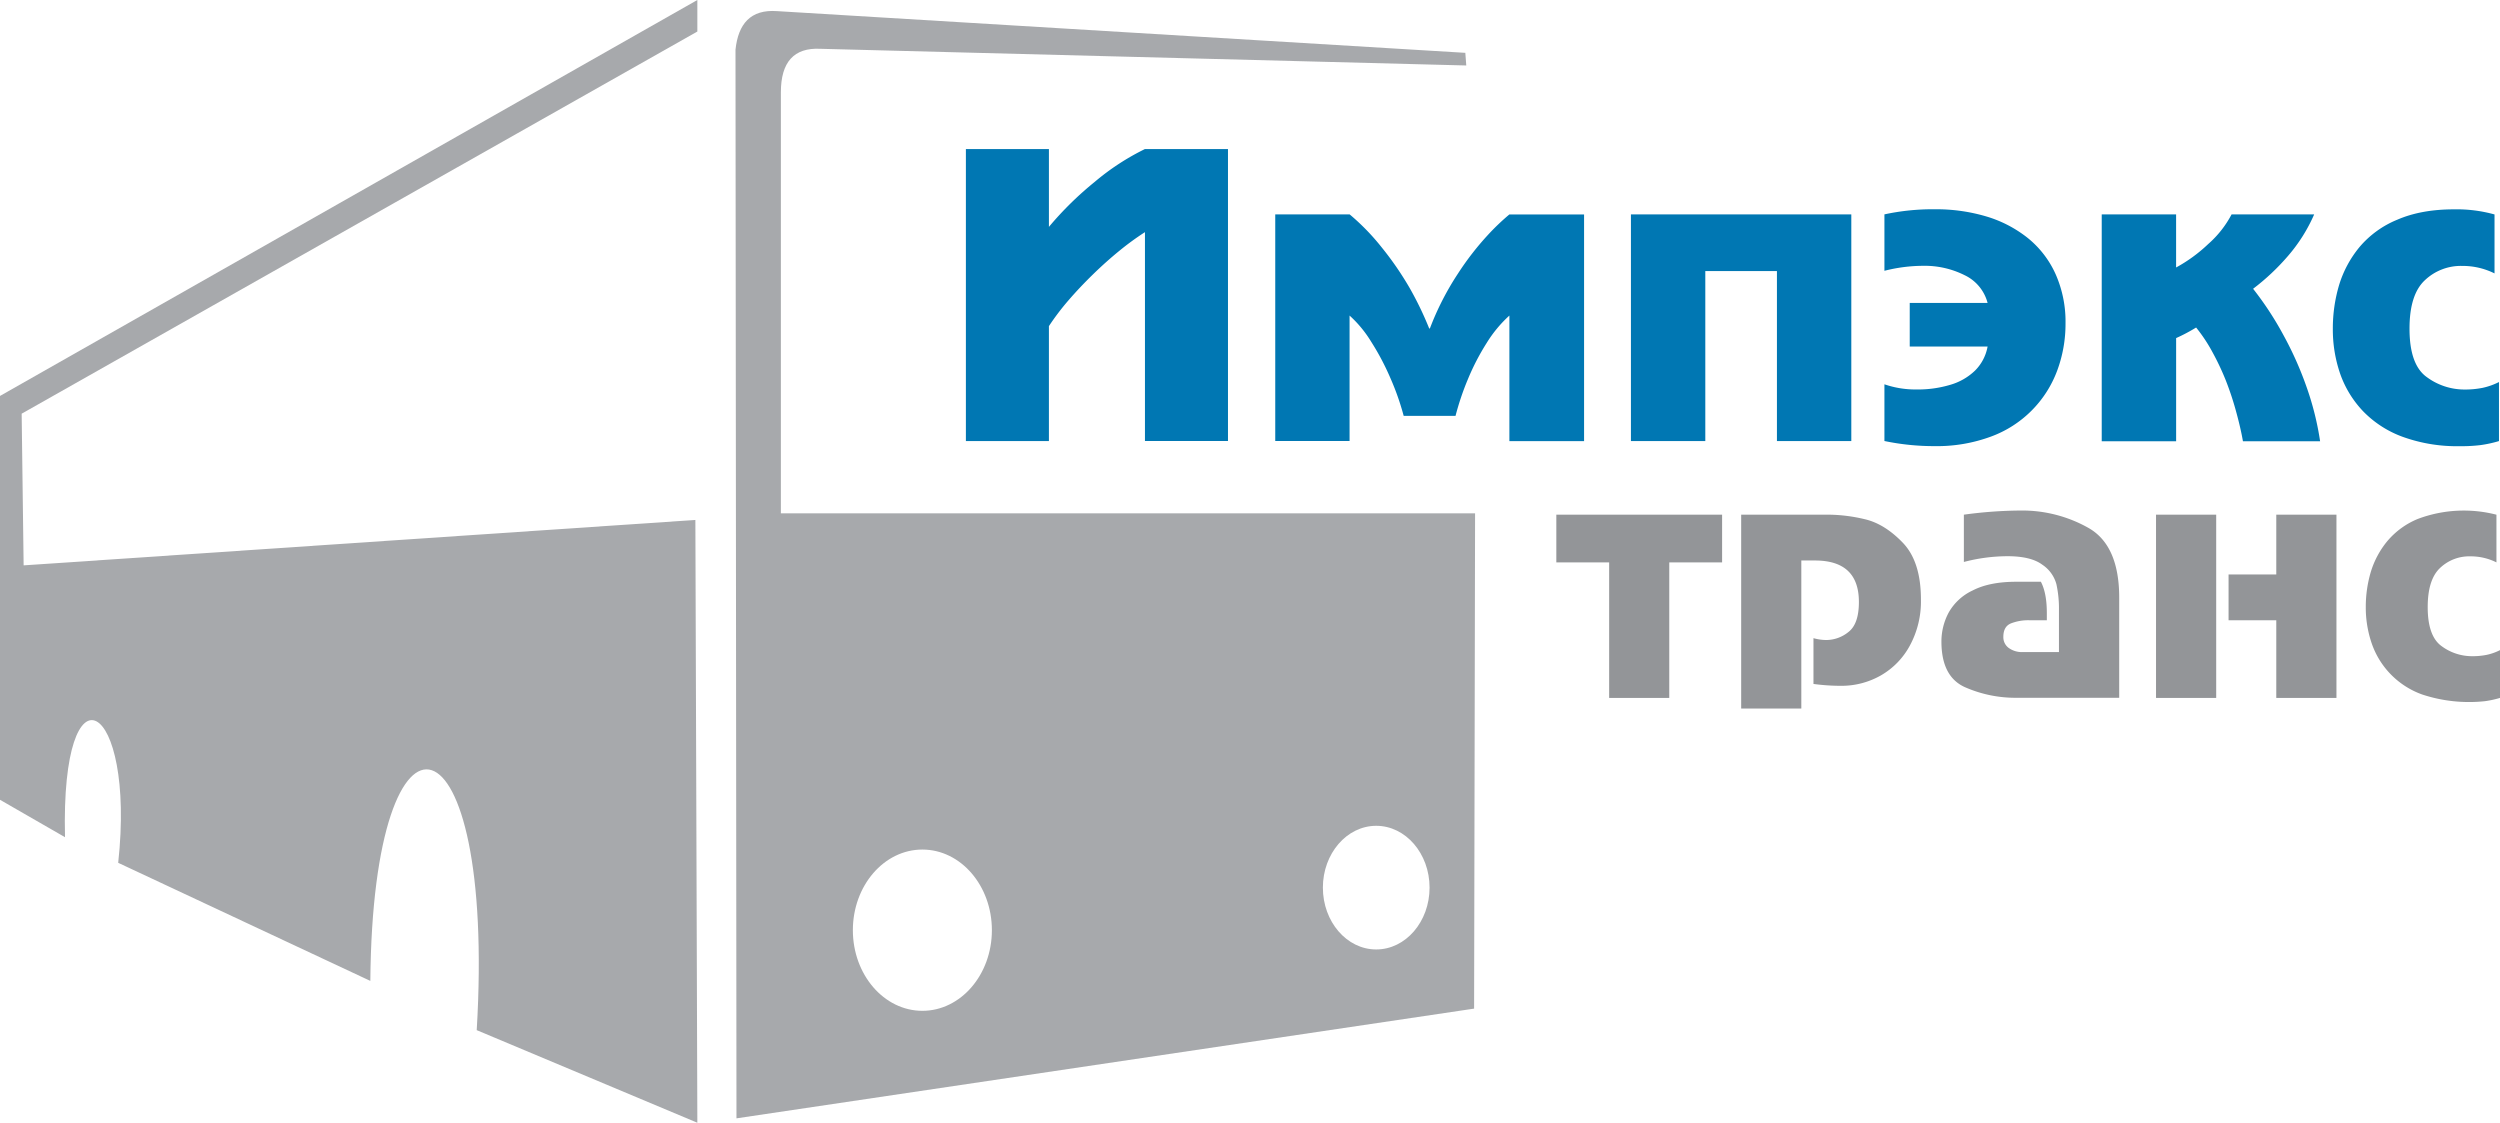 <svg id="Layer_1" data-name="Layer 1" xmlns="http://www.w3.org/2000/svg" viewBox="0 0 899.12 403.82"><defs><style>.cls-1{fill:#a7a9ac;fill-rule:evenodd;}.cls-2{fill:#0077b3;}.cls-3{fill:#939598;}</style></defs><title>Импэкс транс</title><path class="cls-1" d="M0,142.4,250.8,0V11.34L7.79,148.78l.71,54.55L250.09,187l.71,216.79-79.35-33.3c7-117-37.38-126.39-38.26-17.71L42.51,310.31c6.39-58.49-20.73-74.06-19.13-9.21L0,287.64V142.4Z"/><path class="cls-1" d="M527,19,279.42,4c-9.48-.67-13.92,4.58-14.9,13.87l.35,384.34,265.29-39.46.35-178.13H280.84V33.19q0-16.35,14.19-15.64l232.31,6L527,19ZM331.73,305.54c13.81,0,25,13,25,29s-11.2,29-25,29-25-13-25-29,11.2-29,25-29ZM494.95,297c10.61,0,19.19,10,19.19,22.23s-8.58,22.24-19.19,22.24-19.18-10-19.18-22.24S484.37,297,494.95,297Z"/><path class="cls-2" d="M347.38,53.6h29.86v28a120,120,0,0,1,16.44-16.16A87.58,87.58,0,0,1,411.78,53.6h29.86v105H411.78V83.49a100.05,100.05,0,0,0-9.13,6.65c-3.16,2.57-6.37,5.43-9.58,8.56s-6.2,6.3-8.92,9.46a89.73,89.73,0,0,0-6.91,9.13v41.33H347.38V53.6Zm138,105H458.64V77.1h26.75A81.19,81.19,0,0,1,496.9,88.94,113.63,113.63,0,0,1,507,103.61,119.58,119.58,0,0,1,514,118.12h.26a100.82,100.82,0,0,1,10.1-19.74,103.35,103.35,0,0,1,10.87-14,83.87,83.87,0,0,1,7.59-7.24h26.89v81.52H542.85V113.49a45.55,45.55,0,0,0-8.16,9.84,84.35,84.35,0,0,0-6.77,13.07,97.07,97.07,0,0,0-4.44,13.16H504.83a92.55,92.55,0,0,0-4.72-13.45,91.19,91.19,0,0,0-7-13.26,42.43,42.43,0,0,0-7.74-9.36v45.13ZM665.82,77.1v81.52H639.07V97.48H613.31v61.14H586.56V77.1Zm11.91,20.33V77.1a82.43,82.43,0,0,1,18.12-1.84,63.28,63.28,0,0,1,18.54,2.59,44.07,44.07,0,0,1,14.91,7.76,35.19,35.19,0,0,1,10,13,42.1,42.1,0,0,1,3.56,17.69,48.16,48.16,0,0,1-3,17A40.12,40.12,0,0,1,716.09,157a56,56,0,0,1-20.24,3.45,87.31,87.31,0,0,1-18.12-1.84v-20.4a34,34,0,0,0,11.6,1.86,40.34,40.34,0,0,0,12.17-1.7,21.31,21.31,0,0,0,8.85-5.12,16.26,16.26,0,0,0,4.48-8.61h-28V108.94h28A15.31,15.31,0,0,0,706.63,99a32,32,0,0,0-15-3.4,56.78,56.78,0,0,0-13.89,1.79ZM782.63,77.1V96.2a54.61,54.61,0,0,0,11.56-8.44,37.27,37.27,0,0,0,8.4-10.66h29.7A58.53,58.53,0,0,1,822.92,92a81.67,81.67,0,0,1-12.6,11.86,115.31,115.31,0,0,1,10.87,16.58,123.76,123.76,0,0,1,8.54,19.25,104.66,104.66,0,0,1,4.69,19H806.67c-.52-3-1.32-6.53-2.45-10.64a107.56,107.56,0,0,0-3.7-11.2,92.87,92.87,0,0,0-4.77-10.12,56.8,56.8,0,0,0-5.92-8.94,61.67,61.67,0,0,1-7.19,3.8v37.1H755.88V77.1Zm114.52,0V98.33a25.58,25.58,0,0,0-11.61-2.69,18.78,18.78,0,0,0-13.49,5.19q-5.49,5.17-5.47,17.41,0,13,6.25,17.41a22.74,22.74,0,0,0,13.33,4.44,32.36,32.36,0,0,0,6.65-.59,24.75,24.75,0,0,0,5.94-2.1v21.23a43.65,43.65,0,0,1-6.72,1.46,56.74,56.74,0,0,1-7.31.38,57.44,57.44,0,0,1-20.5-3.33,37.9,37.9,0,0,1-14.32-9.22,37.5,37.5,0,0,1-8.26-13.49A48.82,48.82,0,0,1,839,118.24a54.59,54.59,0,0,1,2.24-15.69,39.49,39.49,0,0,1,7.34-13.68A35.16,35.16,0,0,1,862.22,79c5.73-2.48,12.5-3.71,20.36-3.71a50.76,50.76,0,0,1,14.58,1.84Z"/><path class="cls-3" d="M619.35,185.1v17.16h-19V251H578.73V202.26h-19V185.1Zm6.87,0h31.56a58,58,0,0,1,12.83,1.62q7.12,1.63,13.69,8.43t6.56,20.5a33.32,33.32,0,0,1-3.95,16.47,27.27,27.27,0,0,1-10.49,10.81,28.52,28.52,0,0,1-14.28,3.72,73,73,0,0,1-9.93-.67V229.51a17.15,17.15,0,0,0,4.67.67,12.77,12.77,0,0,0,7.93-2.9c2.5-1.94,3.74-5.53,3.74-10.79q0-14.9-15.79-14.91h-4.92v53.24H626.21V185.1Zm80.08,17.07V185.1a156.66,156.66,0,0,1,20.35-1.49,48.47,48.47,0,0,1,24.52,6.29c7.32,4.18,11,12.55,11,25.06v36H725a45.08,45.08,0,0,1-18.13-3.74q-8.64-3.74-8.64-16.47a22.06,22.06,0,0,1,2.59-10.41,19.2,19.2,0,0,1,8.68-8q6.06-3.12,15.64-3.11H734c1.41,2.67,2.14,6.43,2.14,11.21v2.63H729.9a17.25,17.25,0,0,0-6.69,1.14c-1.81.76-2.71,2.36-2.71,4.82a4.76,4.76,0,0,0,1.93,4,8.11,8.11,0,0,0,5.07,1.49h13v-15.2a40.86,40.86,0,0,0-.92-9.23,12.26,12.26,0,0,0-5.07-7q-4.12-3.06-12.53-3.05a62.49,62.49,0,0,0-15.71,2.08Zm134-17.07V251H818.66V223.08H801.5V206.61h17.16V185.1Zm-43.25,0V251H775.41V185.1Zm100.79,0v17.16a20.68,20.68,0,0,0-9.38-2.17,15.19,15.19,0,0,0-10.91,4.19q-4.43,4.18-4.43,14.07,0,10.5,5.05,14.07A18.38,18.38,0,0,0,888.94,236a26.17,26.17,0,0,0,5.38-.48,19.86,19.86,0,0,0,4.8-1.7V251a35.56,35.56,0,0,1-5.43,1.18,53.66,53.66,0,0,1-22.48-2.38A29.79,29.79,0,0,1,853,231.44a39.5,39.5,0,0,1-2.15-13.08,44.1,44.1,0,0,1,1.81-12.68,31.93,31.93,0,0,1,5.93-11.06,28.45,28.45,0,0,1,11-8,47,47,0,0,1,28.24-1.51Z"/></svg>